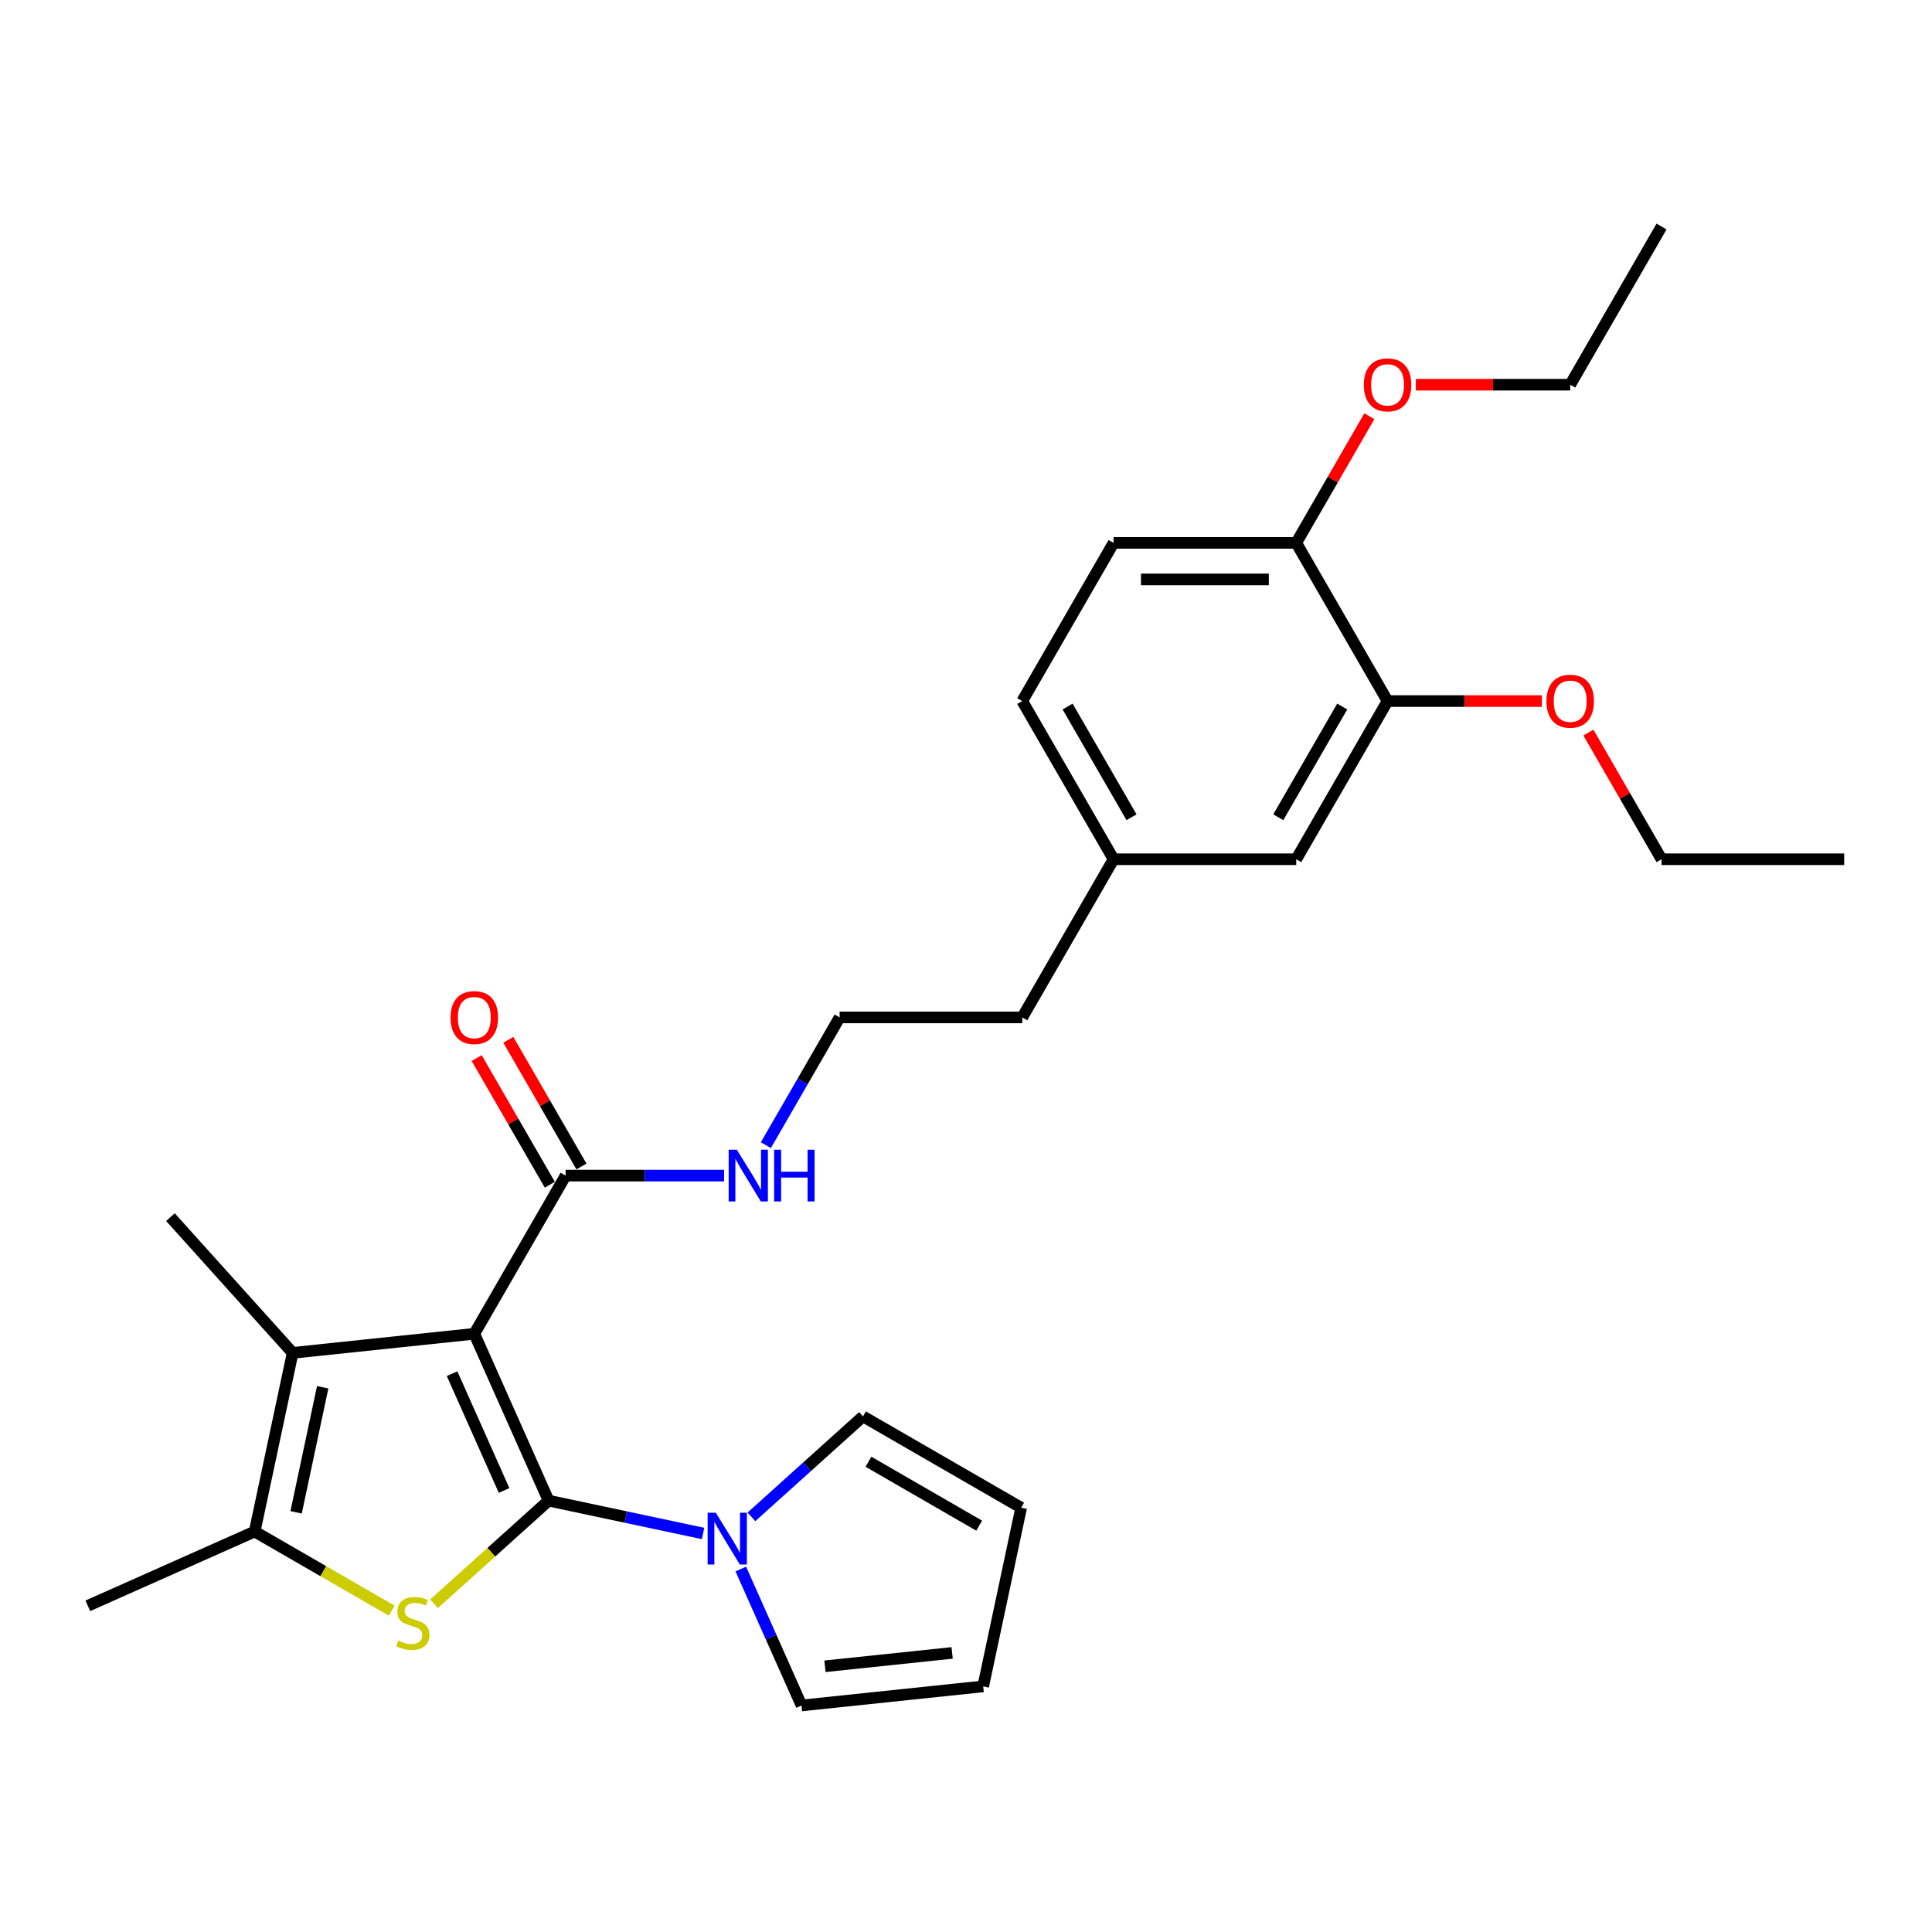 <?xml version='1.0' encoding='iso-8859-1'?>
<svg version='1.1' baseProfile='full'
              xmlns='http://www.w3.org/2000/svg'
                      xmlns:rdkit='http://www.rdkit.org/xml'
                      xmlns:xlink='http://www.w3.org/1999/xlink'
                  xml:space='preserve'
width='1000px' height='1000px' viewBox='0 0 1000 1000'>
<!-- END OF HEADER -->
<rect style='opacity:1.0;fill:#FFFFFF;stroke:none' width='1000' height='1000' x='0' y='0'> </rect>
<path class='bond-0' d='M 283.951,776.73 L 245.498,690.364' style='fill:none;fill-rule:evenodd;stroke:#000000;stroke-width:6px;stroke-linecap:butt;stroke-linejoin:miter;stroke-opacity:1' />
<path class='bond-0' d='M 260.91,771.466 L 233.993,711.009' style='fill:none;fill-rule:evenodd;stroke:#000000;stroke-width:6px;stroke-linecap:butt;stroke-linejoin:miter;stroke-opacity:1' />
<path class='bond-1' d='M 283.951,776.73 L 254.297,803.431' style='fill:none;fill-rule:evenodd;stroke:#000000;stroke-width:6px;stroke-linecap:butt;stroke-linejoin:miter;stroke-opacity:1' />
<path class='bond-1' d='M 254.297,803.431 L 224.642,830.132' style='fill:none;fill-rule:evenodd;stroke:#CCCC00;stroke-width:6px;stroke-linecap:butt;stroke-linejoin:miter;stroke-opacity:1' />
<path class='bond-4' d='M 283.951,776.73 L 323.929,785.228' style='fill:none;fill-rule:evenodd;stroke:#000000;stroke-width:6px;stroke-linecap:butt;stroke-linejoin:miter;stroke-opacity:1' />
<path class='bond-4' d='M 323.929,785.228 L 363.908,793.725' style='fill:none;fill-rule:evenodd;stroke:#0000FF;stroke-width:6px;stroke-linecap:butt;stroke-linejoin:miter;stroke-opacity:1' />
<path class='bond-2' d='M 245.498,690.364 L 151.477,700.246' style='fill:none;fill-rule:evenodd;stroke:#000000;stroke-width:6px;stroke-linecap:butt;stroke-linejoin:miter;stroke-opacity:1' />
<path class='bond-5' d='M 245.498,690.364 L 292.768,608.49' style='fill:none;fill-rule:evenodd;stroke:#000000;stroke-width:6px;stroke-linecap:butt;stroke-linejoin:miter;stroke-opacity:1' />
<path class='bond-3' d='M 202.747,833.669 L 167.284,813.194' style='fill:none;fill-rule:evenodd;stroke:#CCCC00;stroke-width:6px;stroke-linecap:butt;stroke-linejoin:miter;stroke-opacity:1' />
<path class='bond-3' d='M 167.284,813.194 L 131.821,792.72' style='fill:none;fill-rule:evenodd;stroke:#000000;stroke-width:6px;stroke-linecap:butt;stroke-linejoin:miter;stroke-opacity:1' />
<path class='bond-17' d='M 151.477,700.246 L 88.217,629.989' style='fill:none;fill-rule:evenodd;stroke:#000000;stroke-width:6px;stroke-linecap:butt;stroke-linejoin:miter;stroke-opacity:1' />
<path class='bond-28' d='M 151.477,700.246 L 131.821,792.72' style='fill:none;fill-rule:evenodd;stroke:#000000;stroke-width:6px;stroke-linecap:butt;stroke-linejoin:miter;stroke-opacity:1' />
<path class='bond-28' d='M 167.023,718.048 L 153.264,782.78' style='fill:none;fill-rule:evenodd;stroke:#000000;stroke-width:6px;stroke-linecap:butt;stroke-linejoin:miter;stroke-opacity:1' />
<path class='bond-20' d='M 131.821,792.72 L 45.455,831.172' style='fill:none;fill-rule:evenodd;stroke:#000000;stroke-width:6px;stroke-linecap:butt;stroke-linejoin:miter;stroke-opacity:1' />
<path class='bond-7' d='M 388.942,785.116 L 417.812,759.121' style='fill:none;fill-rule:evenodd;stroke:#0000FF;stroke-width:6px;stroke-linecap:butt;stroke-linejoin:miter;stroke-opacity:1' />
<path class='bond-7' d='M 417.812,759.121 L 446.681,733.127' style='fill:none;fill-rule:evenodd;stroke:#000000;stroke-width:6px;stroke-linecap:butt;stroke-linejoin:miter;stroke-opacity:1' />
<path class='bond-8' d='M 383.437,812.136 L 399.157,847.444' style='fill:none;fill-rule:evenodd;stroke:#0000FF;stroke-width:6px;stroke-linecap:butt;stroke-linejoin:miter;stroke-opacity:1' />
<path class='bond-8' d='M 399.157,847.444 L 414.878,882.752' style='fill:none;fill-rule:evenodd;stroke:#000000;stroke-width:6px;stroke-linecap:butt;stroke-linejoin:miter;stroke-opacity:1' />
<path class='bond-10' d='M 300.956,603.763 L 282.031,570.985' style='fill:none;fill-rule:evenodd;stroke:#000000;stroke-width:6px;stroke-linecap:butt;stroke-linejoin:miter;stroke-opacity:1' />
<path class='bond-10' d='M 282.031,570.985 L 263.107,538.207' style='fill:none;fill-rule:evenodd;stroke:#FF0000;stroke-width:6px;stroke-linecap:butt;stroke-linejoin:miter;stroke-opacity:1' />
<path class='bond-10' d='M 284.581,613.217 L 265.656,580.439' style='fill:none;fill-rule:evenodd;stroke:#000000;stroke-width:6px;stroke-linecap:butt;stroke-linejoin:miter;stroke-opacity:1' />
<path class='bond-10' d='M 265.656,580.439 L 246.732,547.661' style='fill:none;fill-rule:evenodd;stroke:#FF0000;stroke-width:6px;stroke-linecap:butt;stroke-linejoin:miter;stroke-opacity:1' />
<path class='bond-14' d='M 292.768,608.49 L 333.779,608.49' style='fill:none;fill-rule:evenodd;stroke:#000000;stroke-width:6px;stroke-linecap:butt;stroke-linejoin:miter;stroke-opacity:1' />
<path class='bond-14' d='M 333.779,608.49 L 374.791,608.49' style='fill:none;fill-rule:evenodd;stroke:#0000FF;stroke-width:6px;stroke-linecap:butt;stroke-linejoin:miter;stroke-opacity:1' />
<path class='bond-6' d='M 718.196,362.869 L 670.927,444.743' style='fill:none;fill-rule:evenodd;stroke:#000000;stroke-width:6px;stroke-linecap:butt;stroke-linejoin:miter;stroke-opacity:1' />
<path class='bond-6' d='M 694.731,365.696 L 661.642,423.008' style='fill:none;fill-rule:evenodd;stroke:#000000;stroke-width:6px;stroke-linecap:butt;stroke-linejoin:miter;stroke-opacity:1' />
<path class='bond-19' d='M 718.196,362.869 L 758.139,362.869' style='fill:none;fill-rule:evenodd;stroke:#000000;stroke-width:6px;stroke-linecap:butt;stroke-linejoin:miter;stroke-opacity:1' />
<path class='bond-19' d='M 758.139,362.869 L 798.082,362.869' style='fill:none;fill-rule:evenodd;stroke:#FF0000;stroke-width:6px;stroke-linecap:butt;stroke-linejoin:miter;stroke-opacity:1' />
<path class='bond-30' d='M 718.196,362.869 L 670.927,280.995' style='fill:none;fill-rule:evenodd;stroke:#000000;stroke-width:6px;stroke-linecap:butt;stroke-linejoin:miter;stroke-opacity:1' />
<path class='bond-12' d='M 446.681,733.127 L 528.555,780.396' style='fill:none;fill-rule:evenodd;stroke:#000000;stroke-width:6px;stroke-linecap:butt;stroke-linejoin:miter;stroke-opacity:1' />
<path class='bond-12' d='M 449.509,756.592 L 506.82,789.681' style='fill:none;fill-rule:evenodd;stroke:#000000;stroke-width:6px;stroke-linecap:butt;stroke-linejoin:miter;stroke-opacity:1' />
<path class='bond-13' d='M 414.878,882.752 L 508.899,872.87' style='fill:none;fill-rule:evenodd;stroke:#000000;stroke-width:6px;stroke-linecap:butt;stroke-linejoin:miter;stroke-opacity:1' />
<path class='bond-13' d='M 427.004,862.465 L 492.82,855.548' style='fill:none;fill-rule:evenodd;stroke:#000000;stroke-width:6px;stroke-linecap:butt;stroke-linejoin:miter;stroke-opacity:1' />
<path class='bond-9' d='M 670.927,280.995 L 576.387,280.995' style='fill:none;fill-rule:evenodd;stroke:#000000;stroke-width:6px;stroke-linecap:butt;stroke-linejoin:miter;stroke-opacity:1' />
<path class='bond-9' d='M 656.746,299.903 L 590.568,299.903' style='fill:none;fill-rule:evenodd;stroke:#000000;stroke-width:6px;stroke-linecap:butt;stroke-linejoin:miter;stroke-opacity:1' />
<path class='bond-21' d='M 670.927,280.995 L 689.851,248.217' style='fill:none;fill-rule:evenodd;stroke:#000000;stroke-width:6px;stroke-linecap:butt;stroke-linejoin:miter;stroke-opacity:1' />
<path class='bond-21' d='M 689.851,248.217 L 708.775,215.439' style='fill:none;fill-rule:evenodd;stroke:#FF0000;stroke-width:6px;stroke-linecap:butt;stroke-linejoin:miter;stroke-opacity:1' />
<path class='bond-11' d='M 670.927,444.743 L 576.387,444.743' style='fill:none;fill-rule:evenodd;stroke:#000000;stroke-width:6px;stroke-linecap:butt;stroke-linejoin:miter;stroke-opacity:1' />
<path class='bond-29' d='M 528.555,780.396 L 508.899,872.87' style='fill:none;fill-rule:evenodd;stroke:#000000;stroke-width:6px;stroke-linecap:butt;stroke-linejoin:miter;stroke-opacity:1' />
<path class='bond-22' d='M 396.401,592.74 L 415.489,559.678' style='fill:none;fill-rule:evenodd;stroke:#0000FF;stroke-width:6px;stroke-linecap:butt;stroke-linejoin:miter;stroke-opacity:1' />
<path class='bond-22' d='M 415.489,559.678 L 434.578,526.616' style='fill:none;fill-rule:evenodd;stroke:#000000;stroke-width:6px;stroke-linecap:butt;stroke-linejoin:miter;stroke-opacity:1' />
<path class='bond-15' d='M 576.387,280.995 L 529.117,362.869' style='fill:none;fill-rule:evenodd;stroke:#000000;stroke-width:6px;stroke-linecap:butt;stroke-linejoin:miter;stroke-opacity:1' />
<path class='bond-16' d='M 576.387,444.743 L 529.117,526.616' style='fill:none;fill-rule:evenodd;stroke:#000000;stroke-width:6px;stroke-linecap:butt;stroke-linejoin:miter;stroke-opacity:1' />
<path class='bond-18' d='M 576.387,444.743 L 529.117,362.869' style='fill:none;fill-rule:evenodd;stroke:#000000;stroke-width:6px;stroke-linecap:butt;stroke-linejoin:miter;stroke-opacity:1' />
<path class='bond-18' d='M 585.671,423.008 L 552.582,365.696' style='fill:none;fill-rule:evenodd;stroke:#000000;stroke-width:6px;stroke-linecap:butt;stroke-linejoin:miter;stroke-opacity:1' />
<path class='bond-24' d='M 822.157,379.187 L 841.081,411.965' style='fill:none;fill-rule:evenodd;stroke:#FF0000;stroke-width:6px;stroke-linecap:butt;stroke-linejoin:miter;stroke-opacity:1' />
<path class='bond-24' d='M 841.081,411.965 L 860.006,444.743' style='fill:none;fill-rule:evenodd;stroke:#000000;stroke-width:6px;stroke-linecap:butt;stroke-linejoin:miter;stroke-opacity:1' />
<path class='bond-25' d='M 732.85,199.122 L 772.793,199.122' style='fill:none;fill-rule:evenodd;stroke:#FF0000;stroke-width:6px;stroke-linecap:butt;stroke-linejoin:miter;stroke-opacity:1' />
<path class='bond-25' d='M 772.793,199.122 L 812.736,199.122' style='fill:none;fill-rule:evenodd;stroke:#000000;stroke-width:6px;stroke-linecap:butt;stroke-linejoin:miter;stroke-opacity:1' />
<path class='bond-23' d='M 434.578,526.616 L 529.117,526.616' style='fill:none;fill-rule:evenodd;stroke:#000000;stroke-width:6px;stroke-linecap:butt;stroke-linejoin:miter;stroke-opacity:1' />
<path class='bond-27' d='M 860.006,444.743 L 954.545,444.743' style='fill:none;fill-rule:evenodd;stroke:#000000;stroke-width:6px;stroke-linecap:butt;stroke-linejoin:miter;stroke-opacity:1' />
<path class='bond-26' d='M 812.736,199.122 L 860.006,117.248' style='fill:none;fill-rule:evenodd;stroke:#000000;stroke-width:6px;stroke-linecap:butt;stroke-linejoin:miter;stroke-opacity:1' />
<path  class='atom-2' d='M 206.131 849.179
Q 206.434 849.292, 207.682 849.821
Q 208.93 850.351, 210.291 850.691
Q 211.69 850.994, 213.052 850.994
Q 215.585 850.994, 217.06 849.784
Q 218.535 848.536, 218.535 846.38
Q 218.535 844.905, 217.779 843.998
Q 217.06 843.09, 215.926 842.599
Q 214.791 842.107, 212.9 841.54
Q 210.518 840.821, 209.081 840.141
Q 207.682 839.46, 206.661 838.023
Q 205.678 836.586, 205.678 834.166
Q 205.678 830.8, 207.946 828.72
Q 210.253 826.64, 214.791 826.64
Q 217.892 826.64, 221.409 828.115
L 220.539 831.027
Q 217.325 829.703, 214.905 829.703
Q 212.295 829.703, 210.858 830.8
Q 209.421 831.859, 209.459 833.712
Q 209.459 835.149, 210.178 836.019
Q 210.934 836.888, 211.993 837.38
Q 213.089 837.872, 214.905 838.439
Q 217.325 839.195, 218.762 839.952
Q 220.199 840.708, 221.22 842.258
Q 222.279 843.771, 222.279 846.38
Q 222.279 850.086, 219.783 852.09
Q 217.325 854.057, 213.203 854.057
Q 210.82 854.057, 209.005 853.527
Q 207.228 853.036, 205.11 852.166
L 206.131 849.179
' fill='#CCCC00'/>
<path  class='atom-5' d='M 370.507 782.999
L 379.28 797.18
Q 380.15 798.579, 381.549 801.113
Q 382.948 803.647, 383.024 803.798
L 383.024 782.999
L 386.578 782.999
L 386.578 809.773
L 382.91 809.773
L 373.494 794.268
Q 372.397 792.453, 371.225 790.373
Q 370.091 788.293, 369.75 787.65
L 369.75 809.773
L 366.271 809.773
L 366.271 782.999
L 370.507 782.999
' fill='#0000FF'/>
<path  class='atom-11' d='M 233.208 526.692
Q 233.208 520.263, 236.385 516.671
Q 239.561 513.078, 245.498 513.078
Q 251.435 513.078, 254.612 516.671
Q 257.789 520.263, 257.789 526.692
Q 257.789 533.196, 254.574 536.902
Q 251.36 540.57, 245.498 540.57
Q 239.599 540.57, 236.385 536.902
Q 233.208 533.234, 233.208 526.692
M 245.498 537.545
Q 249.582 537.545, 251.776 534.822
Q 254.007 532.062, 254.007 526.692
Q 254.007 521.436, 251.776 518.788
Q 249.582 516.104, 245.498 516.104
Q 241.414 516.104, 239.183 518.751
Q 236.99 521.398, 236.99 526.692
Q 236.99 532.1, 239.183 534.822
Q 241.414 537.545, 245.498 537.545
' fill='#FF0000'/>
<path  class='atom-15' d='M 381.39 595.103
L 390.163 609.284
Q 391.033 610.683, 392.432 613.217
Q 393.831 615.751, 393.907 615.902
L 393.907 595.103
L 397.461 595.103
L 397.461 621.877
L 393.793 621.877
L 384.377 606.372
Q 383.28 604.557, 382.108 602.477
Q 380.974 600.397, 380.633 599.755
L 380.633 621.877
L 377.154 621.877
L 377.154 595.103
L 381.39 595.103
' fill='#0000FF'/>
<path  class='atom-15' d='M 400.676 595.103
L 404.306 595.103
L 404.306 606.486
L 417.995 606.486
L 417.995 595.103
L 421.626 595.103
L 421.626 621.877
L 417.995 621.877
L 417.995 609.511
L 404.306 609.511
L 404.306 621.877
L 400.676 621.877
L 400.676 595.103
' fill='#0000FF'/>
<path  class='atom-20' d='M 800.446 362.945
Q 800.446 356.516, 803.622 352.923
Q 806.799 349.331, 812.736 349.331
Q 818.673 349.331, 821.85 352.923
Q 825.026 356.516, 825.026 362.945
Q 825.026 369.449, 821.812 373.155
Q 818.597 376.823, 812.736 376.823
Q 806.837 376.823, 803.622 373.155
Q 800.446 369.487, 800.446 362.945
M 812.736 373.798
Q 816.82 373.798, 819.013 371.075
Q 821.245 368.314, 821.245 362.945
Q 821.245 357.688, 819.013 355.041
Q 816.82 352.356, 812.736 352.356
Q 808.652 352.356, 806.421 355.003
Q 804.227 357.65, 804.227 362.945
Q 804.227 368.352, 806.421 371.075
Q 808.652 373.798, 812.736 373.798
' fill='#FF0000'/>
<path  class='atom-22' d='M 705.906 199.197
Q 705.906 192.769, 709.083 189.176
Q 712.259 185.583, 718.196 185.583
Q 724.134 185.583, 727.31 189.176
Q 730.487 192.769, 730.487 199.197
Q 730.487 205.702, 727.272 209.407
Q 724.058 213.076, 718.196 213.076
Q 712.297 213.076, 709.083 209.407
Q 705.906 205.739, 705.906 199.197
M 718.196 210.05
Q 722.281 210.05, 724.474 207.328
Q 726.705 204.567, 726.705 199.197
Q 726.705 193.941, 724.474 191.294
Q 722.281 188.609, 718.196 188.609
Q 714.112 188.609, 711.881 191.256
Q 709.688 193.903, 709.688 199.197
Q 709.688 204.605, 711.881 207.328
Q 714.112 210.05, 718.196 210.05
' fill='#FF0000'/>
</svg>
